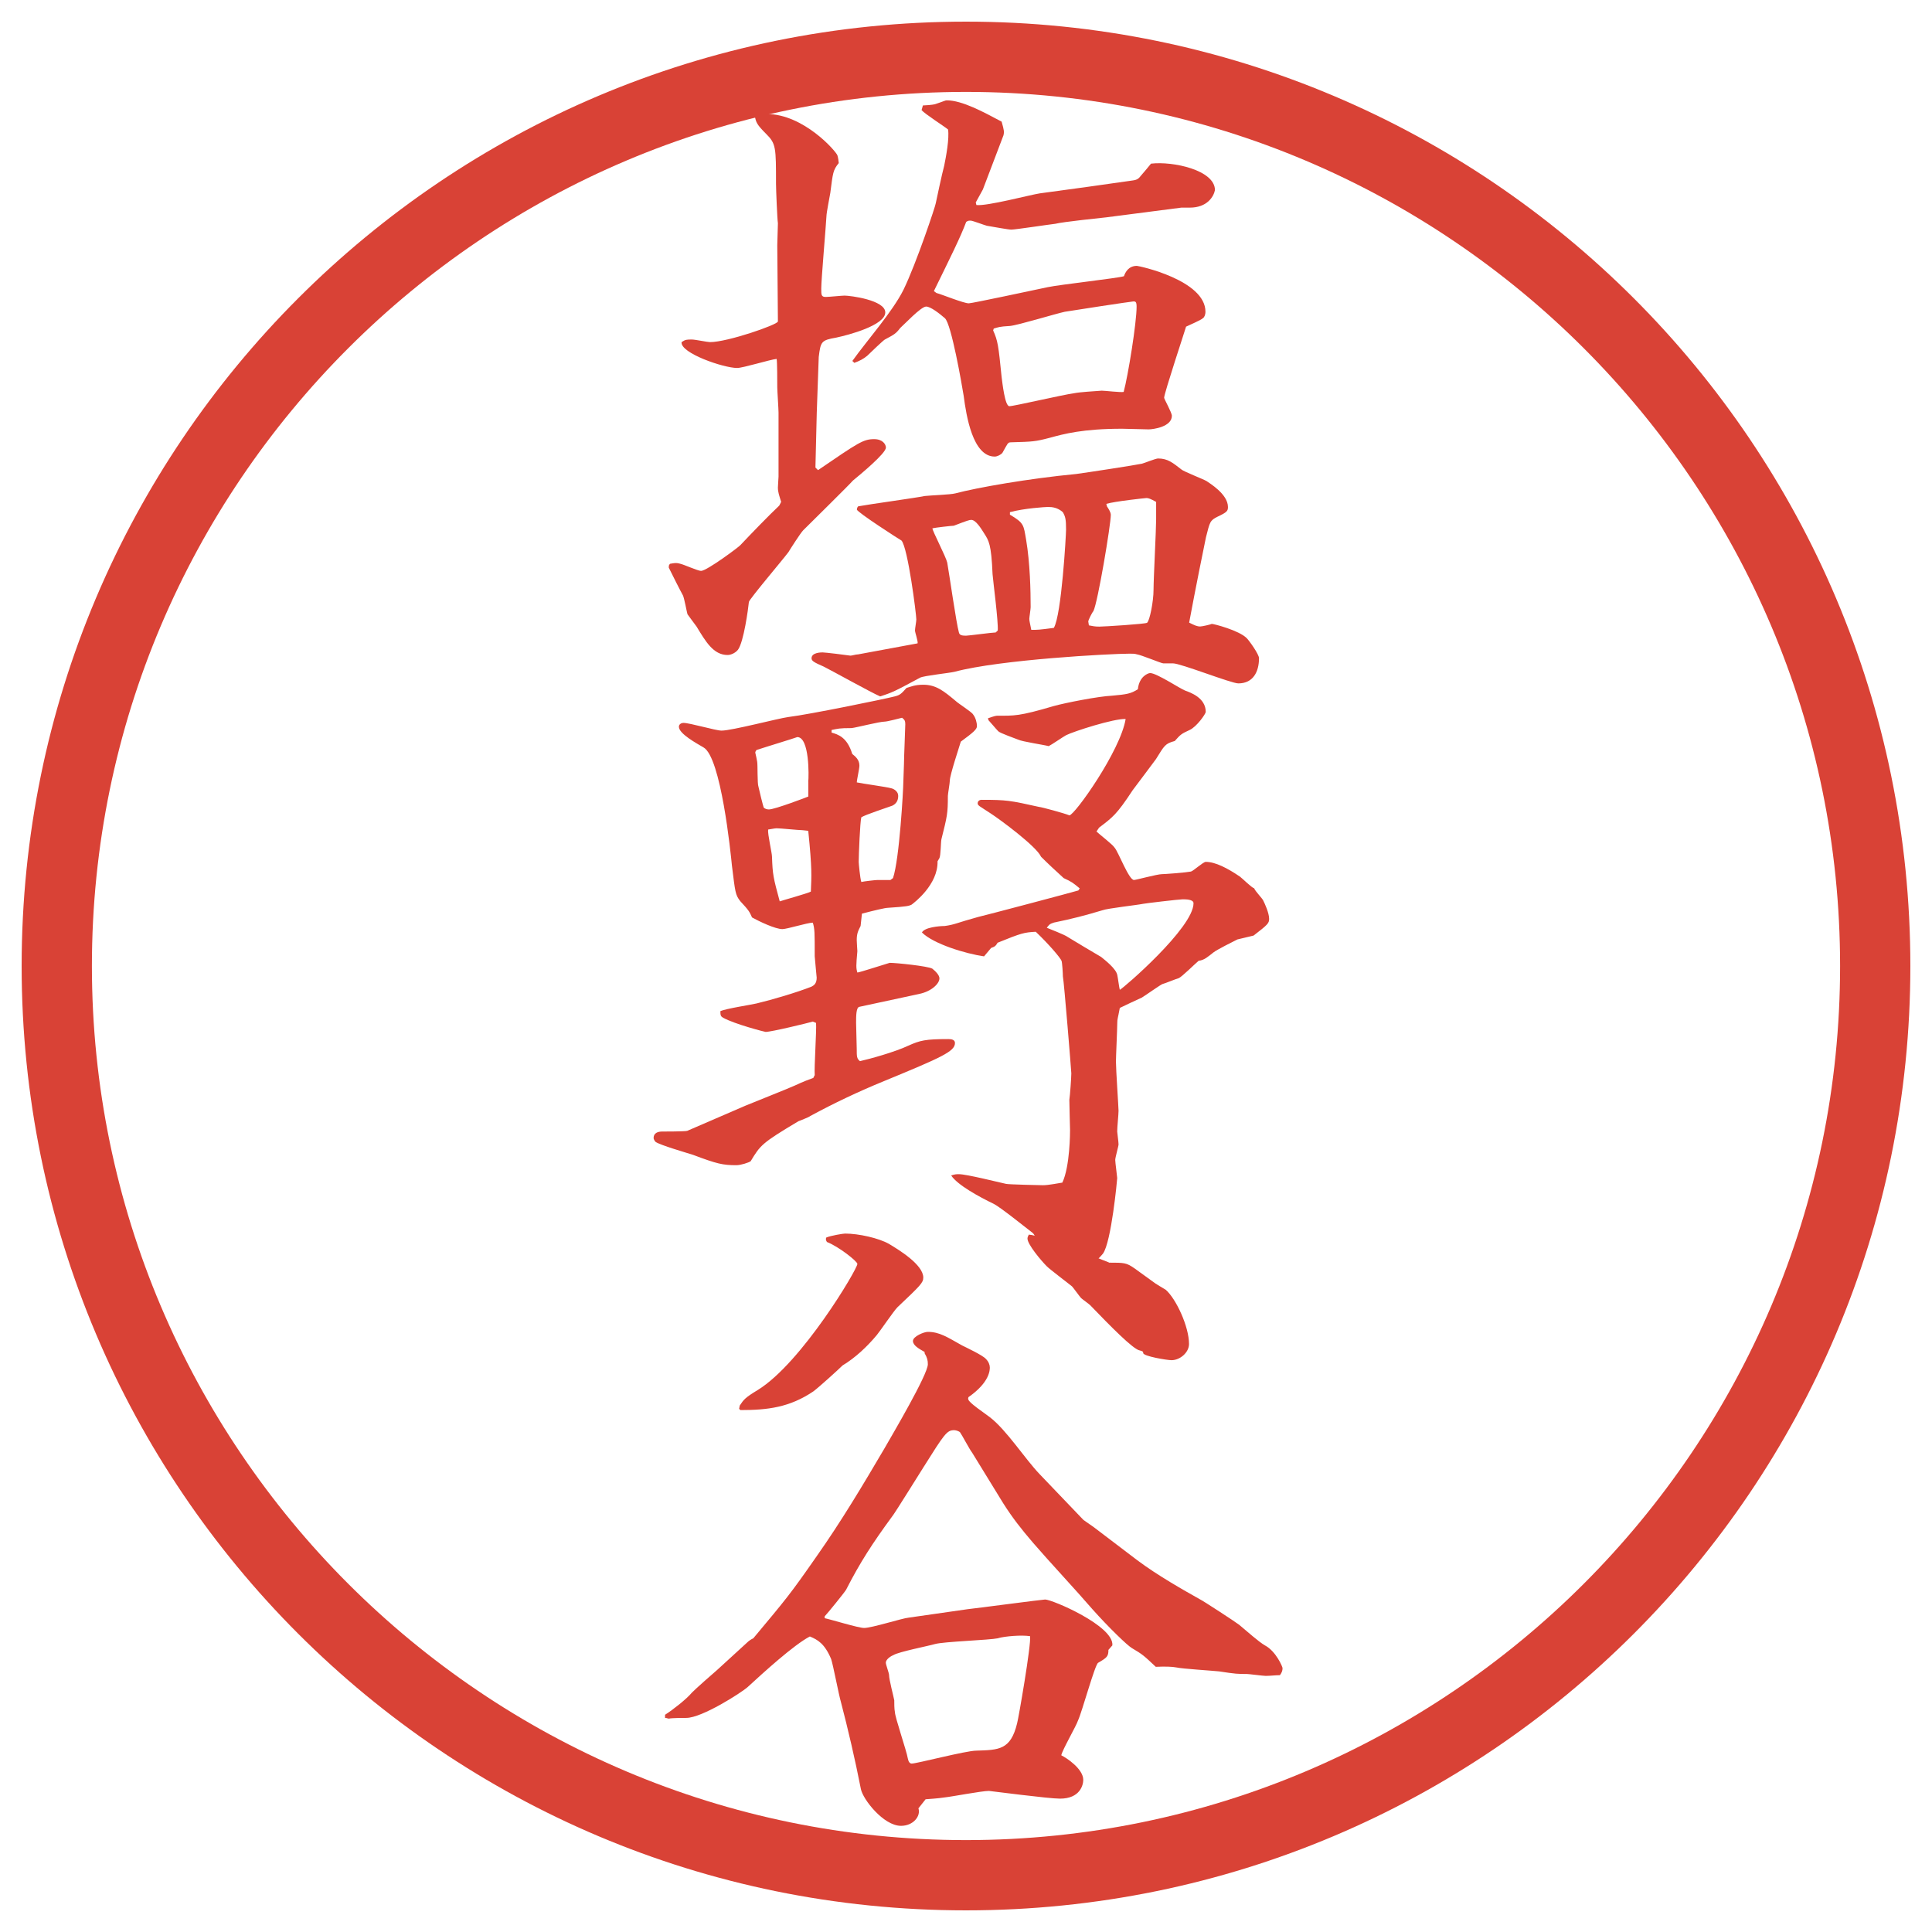 <?xml version="1.0" encoding="UTF-8"?>
<svg id="_レイヤー_1" data-name="レイヤー_1" xmlns="http://www.w3.org/2000/svg" version="1.1" viewBox="0 0 27.496 27.496">
  <!-- Generator: Adobe Illustrator 29.4.0, SVG Export Plug-In . SVG Version: 2.1.0 Build 152)  -->
  <g id="_楕円形_1" data-name="楕円形_1">
    <path d="M13.748,1.308c6.859,0,12.44,5.581,12.44,12.44s-5.581,12.44-12.44,12.44S1.308,20.607,1.308,13.748,6.889,1.308,13.748,1.308M13.748.308C6.325.308.308,6.325.308,13.748s6.017,13.44,13.44,13.44,13.44-6.017,13.44-13.44S21.171.308,13.748.308h0Z" fill="#d94236"/>
  </g>
  <g>
    <path d="M11.117,7.142c-.028-.092-.046-.138-.046-.203,0-.027.009-.138.009-.156v-.911c0-.055-.018-.312-.018-.359,0-.073,0-.368-.009-.405-.092.009-.479.129-.562.129-.193,0-.81-.211-.791-.368.055-.037.073-.037.147-.037.046,0,.221.037.258.037.249,0,.966-.249.966-.294l-.009-1.085c0-.046.009-.267.009-.313-.009-.055-.027-.479-.027-.561,0-.516,0-.571-.138-.708-.138-.138-.147-.166-.166-.267.074-.019.11-.019.166-.019.534,0,.994.534,1.012.589.009.028.019.092.019.11-.083.102-.083.138-.12.423-.009.055-.055.285-.055.332-.009.166-.074.901-.074,1.03,0,.092,0,.12.064.12.046,0,.23-.019.267-.019.083,0,.58.064.58.239,0,.184-.524.322-.699.359-.211.037-.221.055-.248.276l-.028.791-.019.782.037.037c.58-.396.644-.441.8-.441.12,0,.166.074.166.12,0,.083-.368.386-.469.469-.046.055-.625.625-.708.708-.037.037-.184.267-.211.312-.083.111-.552.663-.562.708-.009.092-.073.571-.156.681-.037.046-.101.074-.147.074-.203,0-.313-.193-.442-.405-.019-.027-.11-.147-.129-.175-.009-.027-.046-.23-.064-.267-.046-.083-.147-.285-.202-.396,0-.028,0-.037.018-.055.055-.009.083-.019.147,0,.046.009.249.101.294.101.083,0,.552-.35.561-.368.147-.156.414-.432.552-.561l.028-.055ZM13.059,9.157c.009-.027-.037-.156-.037-.184,0-.028.019-.129.019-.157,0-.074-.12-1.021-.211-1.123-.019-.009-.635-.405-.635-.441,0-.019.009-.037.019-.046.147-.028.819-.12.948-.147.074-.009.368-.019.433-.037.312-.083,1.049-.212,1.72-.276.138-.018.855-.128.938-.147.036-.009.193-.074.229-.074.139,0,.212.064.331.156.028.028.313.138.359.166.037.027.304.184.304.368,0,.055-.01.074-.147.138-.11.055-.11.074-.166.294-.018.083-.156.764-.239,1.214.074.037.111.055.157.055.027,0,.146-.027.165-.037.028,0,.387.092.497.203.037.037.175.23.175.285,0,.193-.083.359-.294.359-.102,0-.819-.285-.93-.285h-.138c-.028,0-.313-.12-.378-.129-.027-.009-.064-.009-.101-.009-.268,0-1.84.083-2.493.258-.074.018-.433.055-.488.083-.359.193-.396.212-.57.267-.129-.055-.69-.368-.801-.423-.147-.064-.175-.083-.175-.12,0-.083.138-.083.157-.083.037,0,.34.037.396.046.027,0,.074-.018.11-.018l.847-.157ZM13.132,1.501c.028,0,.147-.009.175-.018.138-.046.147-.055.166-.055.221,0,.524.166.782.303.037.129.037.147.027.193l-.294.773-.101.184.009.037c.147.019.773-.147.902-.166.211-.027,1.14-.156,1.325-.184.064-.009.083-.027.119-.073.056-.064.102-.12.139-.166.312-.037.91.092.91.377-.018.092-.11.249-.358.249h-.12l-1.067.138c-.082.009-.616.064-.727.092-.083.009-.57.083-.625.083-.046,0-.239-.037-.349-.055-.037-.009-.203-.073-.23-.073-.028,0-.037,0-.064.018-.083.221-.221.497-.46.985l.037.027c.074.019.386.147.46.147.046,0,.948-.193,1.123-.23.174-.037,1.002-.128,1.085-.156.019-.055.064-.147.184-.147.028,0,.976.202.976.653,0,.046-.019.083-.037.092-.027.028-.202.101-.239.12-.009.037-.312.948-.312,1.012,0,.018.11.211.11.257,0,.157-.267.193-.331.193-.037,0-.322-.009-.377-.009-.562,0-.828.074-1.031.129-.211.055-.239.055-.552.064-.046,0-.046.019-.119.147-.019.028-.074.056-.111.056-.313,0-.405-.58-.442-.865-.027-.166-.175-1.021-.267-1.104-.074-.064-.203-.166-.267-.166-.074,0-.313.257-.368.304-.064.083-.083.092-.221.166-.019.009-.212.193-.249.23-.055.046-.11.074-.184.101l-.028-.027c.203-.285.571-.699.727-1.012.184-.377.46-1.206.46-1.233.009-.046.092-.433.12-.534.028-.138.074-.387.055-.515-.055-.046-.331-.221-.377-.276l.018-.064ZM14.2,8.973c.009-.129-.065-.69-.074-.801-.018-.433-.055-.479-.119-.58-.046-.074-.12-.193-.184-.193-.028,0-.055.009-.249.083-.028,0-.267.027-.304.037,0,.037.193.405.211.488.028.156.129.865.166.994.009.037.037.046.101.046.037,0,.377-.046.423-.046l.028-.027ZM14.135,4.704c.065.147.074.203.12.663.01.074.046.414.11.414s.773-.166.919-.184c.093-.019.285-.028.396-.037.046,0,.267.027.312.018.064-.239.184-.984.184-1.214,0-.074-.019-.074-.046-.074s-.929.138-.976.147c-.128.027-.67.193-.781.202-.157.009-.166.019-.23.037l-.009.028ZM14.375,7.326c.202.119.192.147.229.358.056.332.064.727.064.957,0,.028-.019.147-.019.166,0,.028.01.064.028.157.092,0,.11,0,.321-.028.11-.184.174-1.325.174-1.398,0-.147-.009-.184-.046-.249-.073-.064-.147-.074-.21-.074-.037,0-.341.019-.543.074v.037ZM15.754,7.207c.019.027.055.083.055.12,0,.138-.184,1.242-.248,1.371-.019.019-.073.129-.073.147q0,.009.009.055c.046.009.083.018.147.018s.662-.037.681-.055c.037-.027.092-.303.092-.469,0-.156.037-.855.037-1.003v-.248c-.083-.046-.11-.055-.138-.055-.01,0-.451.046-.571.083l.01.037Z" fill="#d94236"/>
    <path d="M11.595,15.303c-.009-.119.028-.645.019-.745l-.046-.019c-.064.019-.589.147-.672.147-.009,0-.441-.11-.607-.203-.028-.018-.037-.027-.037-.092.074-.036.442-.092.515-.11.23-.055.571-.156.782-.239.037-.019.074-.046.074-.128,0-.009-.028-.286-.028-.304,0-.35,0-.387-.027-.479-.074,0-.368.092-.433.092-.101,0-.331-.11-.432-.166-.037-.083-.046-.101-.166-.23-.073-.092-.073-.129-.12-.506-.018-.184-.156-1.546-.405-1.684-.092-.055-.35-.193-.35-.294,0-.037.037-.055.064-.055.092,0,.46.11.543.11.147,0,.81-.175.948-.193.304-.037,1.38-.258,1.518-.294.074-.019.092-.037.166-.12.064-.019.12-.046.239-.046.184,0,.294.092.46.23.037.037.23.157.249.193.037.046.055.12.055.166,0,.046-.055.092-.23.221-.019.064-.156.478-.156.552,0,.037-.028.193-.028.221,0,.249-.009.286-.092.617-.009.046-.009.23-.028.267-.009.019-.018.028-.027.046.009.331-.332.589-.368.616-.037.019-.064.028-.34.046-.037,0-.193.037-.368.083l-.019.175c-.037.074-.055.11-.055.203,0,.027.009.147.009.156-.019.211-.019.239,0,.304.028,0,.396-.12.46-.138.092,0,.543.046.607.083.046.037.101.092.101.138,0,.074-.11.184-.285.221l-.855.184c-.046.01-.046.129-.046.23,0,.055.009.312.009.368,0,.11,0,.138.046.175.128-.028.497-.129.69-.221.166-.074.239-.093.57-.093.046,0,.092.01.092.056,0,.119-.184.202-1.012.543-.359.147-.708.312-1.049.497-.019.018-.147.064-.166.073-.524.312-.542.341-.681.57-.028.019-.138.056-.203.056-.193,0-.276-.019-.616-.147-.083-.027-.469-.138-.534-.185-.019-.018-.028-.046-.028-.055,0-.073.064-.092.12-.092.028,0,.332,0,.359-.01l.828-.358c.11-.046.598-.239.699-.285.138-.064.193-.083.267-.11l.018-.037ZM11.503,11.125c.009-.074.019-.635-.156-.635-.074.027-.442.138-.58.184-.009.009-.018.027-.018.037s.009.027.027.129c.009.046,0,.312.019.359.009.046.064.267.074.294.018.018.046.027.074.027.083,0,.542-.175.561-.184v-.211ZM11.54,12.689c.009-.23.019-.312-.037-.865-.019,0-.064-.009-.083-.009-.055,0-.312-.027-.368-.027-.028,0-.11.018-.12.018-.009.064.055.332.055.387.009.257.018.294.11.635.055-.019.386-.11.441-.138ZM12.709,12.497c.092-.267.147-1.27.147-1.362l.009-.258c0-.092.019-.515.019-.57,0-.046-.009-.064-.046-.092-.037.009-.211.055-.248.055-.074,0-.396.083-.469.092-.184,0-.193.009-.286.027v.037c.092.027.221.064.294.304.046.037.102.083.102.166,0,.046-.037.202-.037.239.083.018.423.064.488.083.009,0,.101.028.101.11,0,.064-.027.111-.083.138-.074.028-.387.129-.442.166-.018.064-.037.543-.037.635,0,.018.019.23.037.285.037-.009.203-.028.23-.028h.184l.037-.027ZM15.367,12.644c-.101-.083-.11-.092-.229-.147-.102-.092-.249-.23-.322-.304-.064-.147-.589-.534-.718-.617-.166-.11-.184-.11-.184-.147,0-.019.019-.046.055-.046.359,0,.405.009.819.101.027,0,.367.092.431.12.074,0,.728-.92.801-1.371-.165-.009-.736.175-.847.23-.036.019-.21.138-.248.156-.064-.018-.377-.064-.433-.092-.046-.019-.258-.092-.285-.12-.027-.027-.12-.138-.138-.156l-.009-.028c.027-.009.101-.037.128-.037.249,0,.313.009.81-.138.166-.046.634-.138.828-.147.212-.019.268-.028.368-.092.019-.184.147-.23.175-.23.092,0,.424.221.497.249.073.027.294.101.294.304,0,.027-.128.211-.229.257-.12.055-.129.064-.212.157-.138.037-.147.064-.267.257-.019.028-.276.368-.331.442-.23.35-.285.386-.479.534l-.037.055c.037.037.23.184.258.23.056.064.202.46.276.46.027,0,.331-.083.396-.083.036,0,.304-.019.414-.037.036-.009.175-.138.211-.138.139,0,.313.092.488.211.036.027.165.156.202.166.01.037.12.147.129.175.019.037.083.175.083.258,0,.064-.019.083-.221.239l-.23.055c-.055.027-.294.147-.34.184-.083.064-.129.11-.212.12-.046.037-.239.23-.285.248-.037.009-.193.074-.23.083-.027.009-.248.166-.294.193-.046.019-.276.129-.313.147-.027.147-.036.156-.036.212,0,.083-.019.479-.019.552,0,.11.037.653.037.699,0,.056-.019.23-.019.295,0,.019.019.146.019.184,0,.027-.047.185-.047.221,0,.037.028.239.028.258s-.083.911-.203,1.076c-.027.037-.34.359-.404.359-.092,0-.386-.175-.459-.35-.102-.258-.11-.285-.147-.312-.083-.064-.451-.359-.543-.405-.211-.102-.515-.267-.607-.405.056-.018.074-.018.111-.018.11,0,.58.119.671.138.037.009.497.019.524.019.083,0,.211-.028.276-.037.11-.23.11-.727.11-.745s-.01-.368-.01-.433c.01-.064.028-.322.028-.377,0-.028-.102-1.289-.12-1.38,0-.037-.009-.193-.019-.221-.018-.046-.183-.239-.367-.414-.166.009-.203.018-.543.156-.028.046-.037.055-.092.074l-.101.12c-.258-.037-.718-.175-.884-.34.037-.074.249-.092.322-.092.147-.019.175-.046.479-.129.083-.018,1.371-.359,1.425-.377l.019-.028ZM15.192,13.333c.074.046.414.249.479.286.056.046.212.166.23.257.009.037.027.184.036.211.046-.019,1.049-.883,1.049-1.232,0-.056-.11-.056-.156-.056s-.524.056-.561.064c-.093.019-.507.064-.58.092-.248.074-.423.12-.69.175-.064.019-.073.037-.101.074.046.018.256.101.293.128Z" fill="#d94236"/>
    <path d="M9.47,24.401c.101-.064.303-.221.377-.312.055-.056.304-.276.359-.322l.423-.387c.027-.027.055-.046.092-.064.469-.561.524-.625.902-1.168.35-.497.663-1.021.966-1.537.11-.192.616-1.049.616-1.195,0-.056-.009-.093-.046-.157v-.018c-.083-.047-.166-.093-.166-.157s.156-.129.211-.129c.166,0,.276.074.488.193.055.028.294.139.34.193.037.037.055.083.055.12,0,.036,0,.211-.304.423-.018.046.009.073.304.285.24.185.497.589.708.81l.625.653.146.102.617.469c.294.221.672.433.901.562.027.01.506.322.552.359.11.092.285.248.368.294.156.083.249.304.249.322,0,.036-.01.064-.037.101-.064,0-.138.01-.202.01-.037,0-.239-.027-.268-.027-.128,0-.156,0-.396-.037-.092-.01-.524-.037-.607-.056q-.092-.018-.294-.009c-.166-.156-.184-.175-.341-.267-.064-.037-.331-.295-.561-.553-.23-.267-.617-.681-.846-.947-.166-.193-.295-.358-.424-.562l-.441-.718c-.037-.046-.147-.257-.175-.294-.027-.019-.064-.027-.083-.027-.102,0-.138.055-.433.524-.019.027-.423.681-.451.708-.276.377-.451.645-.653,1.04-.028.046-.276.35-.304.377v.027c.092.019.479.139.561.139.111,0,.543-.139.635-.147l.837-.12c.092-.009,1.067-.138,1.104-.138.101,0,.984.377.957.653l-.056.064c0,.092-.019.11-.147.184-.046.028-.229.7-.285.819-.027.083-.221.414-.239.497.074.036.313.193.313.35,0,.073-.046.267-.331.267-.166,0-.994-.11-1.012-.11-.101,0-.534.083-.625.092-.129.019-.193.019-.276.027l-.102.129c.037.11-.073.249-.248.249-.249,0-.543-.378-.571-.524-.083-.424-.184-.856-.285-1.242-.028-.092-.11-.524-.138-.607-.092-.221-.193-.276-.303-.322-.23.12-.663.516-.883.718-.092.083-.653.441-.875.441-.037,0-.202,0-.248.01-.019,0-.028-.01-.055-.01v-.046ZM10.528,20.004c.055-.083.073-.111.257-.222.626-.386,1.417-1.72,1.417-1.794,0-.037-.267-.248-.433-.312-.018-.027-.018-.046-.009-.064.064-.027.239-.056.267-.056.193,0,.479.064.625.147.138.083.488.295.488.479,0,.073-.037.11-.368.423-.055.056-.248.341-.294.396-.138.165-.303.321-.487.432-.064.064-.34.313-.414.368-.34.23-.653.267-1.04.267l-.018-.018.009-.046ZM14.208,23.315c-.138.028-.773.047-.902.083-.092.027-.515.11-.589.156-.027.01-.11.056-.11.11,0,.028.046.147.046.175,0,.064.064.304.074.359,0,.037,0,.129.009.166,0,.073.166.552.184.662.009.046.027.073.055.073.074,0,.773-.184.92-.184.322-.01.488-.01.58-.387.019-.064.203-1.122.185-1.242-.12-.019-.35,0-.451.027ZM15.781,17.97c.221,0,.249,0,.368.083.037.027.23.166.267.193.019.019.147.092.175.11.147.129.331.524.331.772,0,.12-.128.23-.248.23-.064,0-.404-.056-.404-.102,0-.027-.019-.027-.047-.036-.092-.01-.432-.359-.708-.645-.019-.019-.11-.083-.129-.101-.019-.019-.11-.147-.129-.166-.055-.046-.312-.239-.358-.285-.083-.083-.276-.313-.276-.396,0-.019.009-.037.019-.056.184.01,1.021.35,1.14.396Z" fill="#d94236"/>
  </g>
</svg>